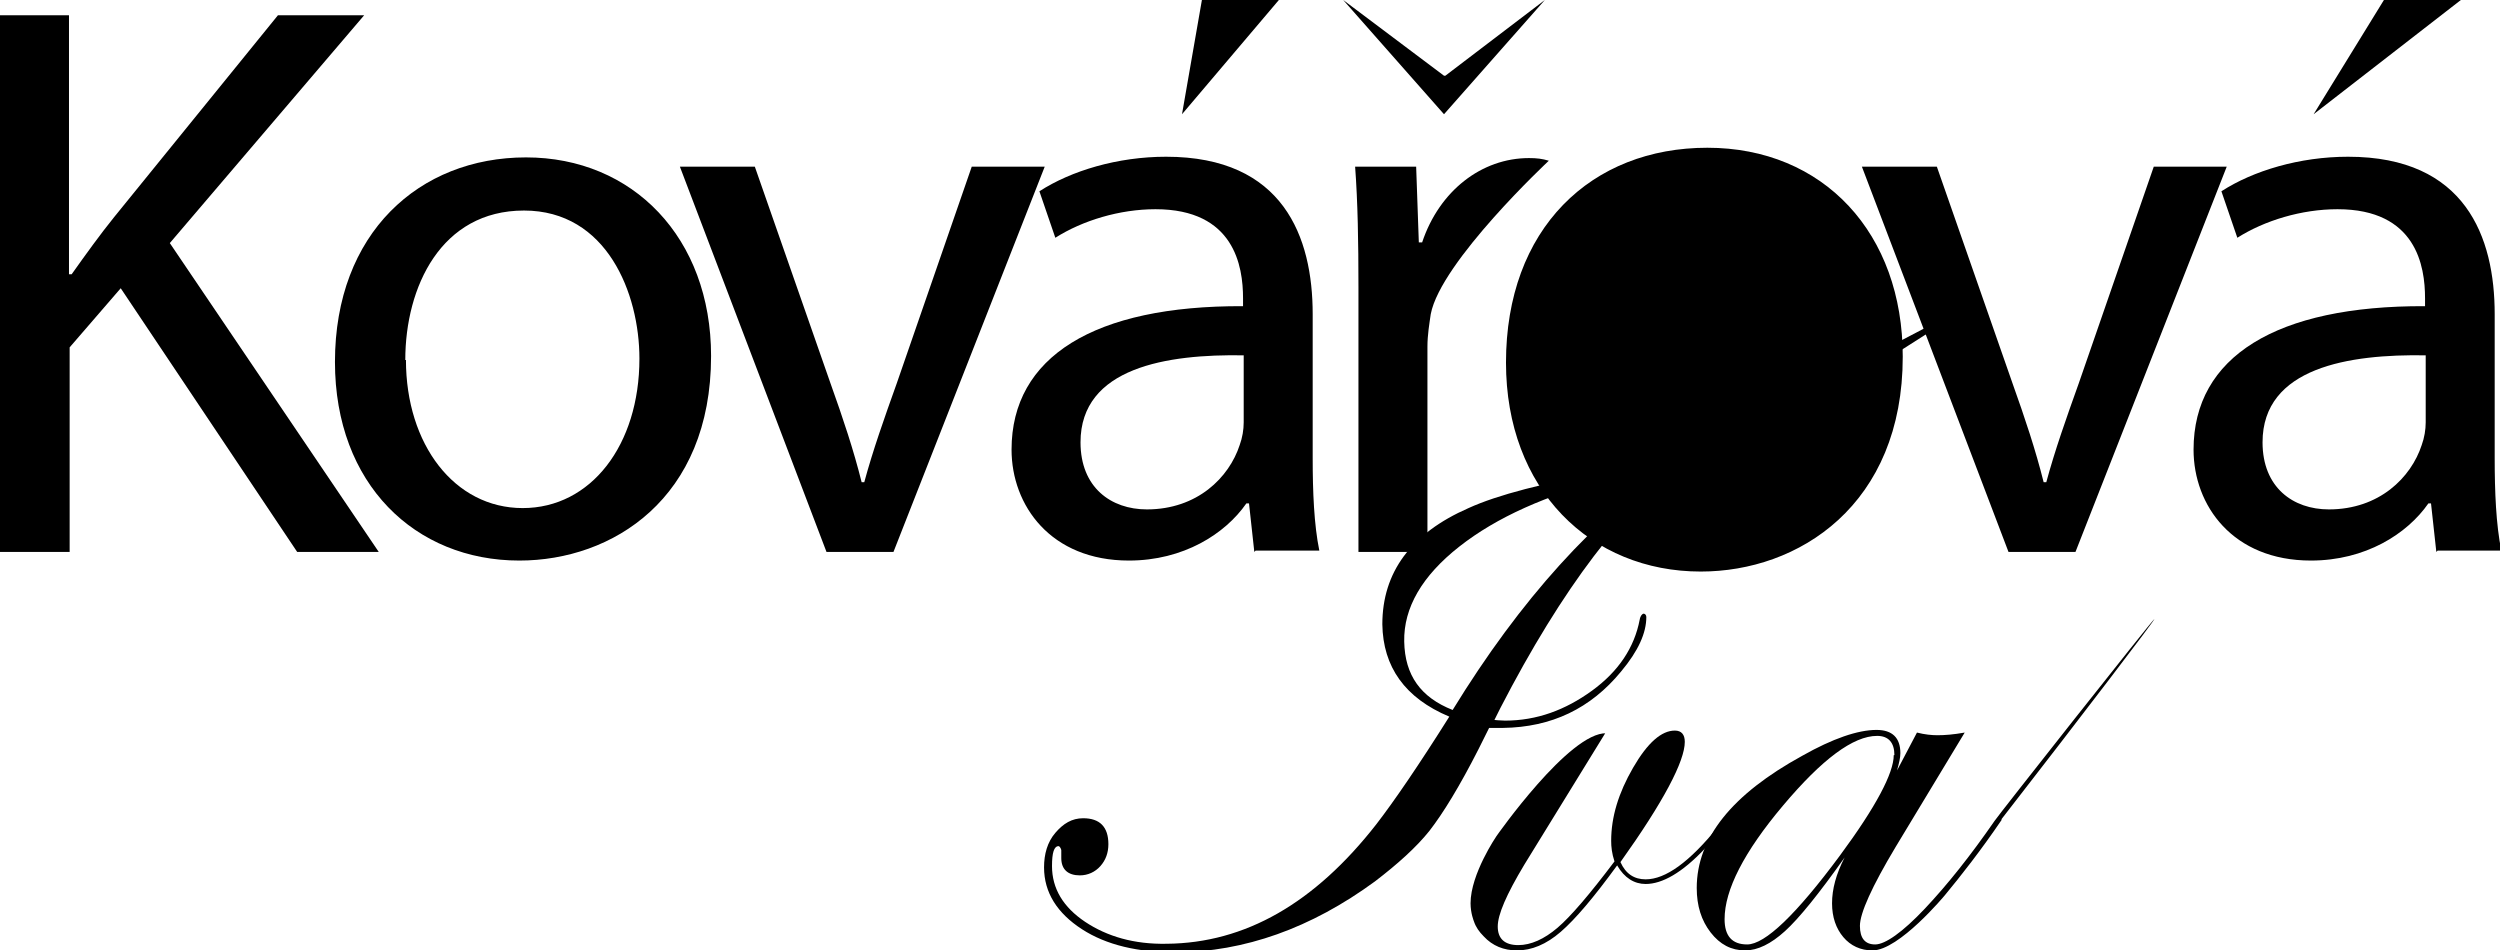 <?xml version="1.0" encoding="UTF-8"?>
<svg xmlns="http://www.w3.org/2000/svg" width="121" height="46" viewBox="0 0 121 46" fill="none">
  <g clip-path="url(#clip0_5602_1328)">
    <path d="M0 0.739H3.339V13.276H3.467C4.174 12.28 4.848 11.347 5.522 10.511L13.452 0.739H17.625L8.219 11.765L18.331 26.713H14.383L5.843 13.951L3.371 16.812V26.713H0V0.739Z" fill="black"></path>
    <path d="M34.416 17.23C34.416 24.141 29.632 27.131 25.137 27.131C20.097 27.131 16.212 23.434 16.212 17.519C16.212 11.283 20.29 7.618 25.459 7.618C30.627 7.618 34.416 11.508 34.416 17.23ZM19.648 17.423C19.648 21.505 21.991 24.591 25.298 24.591C28.605 24.591 30.948 21.537 30.948 17.358C30.948 14.208 29.375 10.19 25.362 10.19C21.349 10.19 19.616 13.887 19.616 17.423H19.648Z" fill="black"></path>
    <path d="M36.534 8.068L40.194 18.548C40.804 20.252 41.318 21.794 41.703 23.337H41.831C42.249 21.794 42.795 20.252 43.405 18.548L47.032 8.068H50.564L43.244 26.713H40.002L32.907 8.068H36.534Z" fill="black"></path>
    <path d="M60.709 26.713L60.452 24.366H60.323C59.296 25.845 57.274 27.131 54.641 27.131C50.853 27.131 48.959 24.463 48.959 21.762C48.959 17.262 52.972 14.787 60.163 14.819V14.433C60.163 12.89 59.746 10.126 55.925 10.126C54.192 10.126 52.394 10.672 51.078 11.508L50.307 9.258C51.848 8.261 54.095 7.586 56.439 7.586C62.121 7.586 63.534 11.476 63.534 15.205V22.18C63.534 23.788 63.598 25.395 63.855 26.648H60.773L60.709 26.713ZM60.195 17.198C56.503 17.134 52.297 17.776 52.297 21.409C52.297 23.595 53.774 24.655 55.508 24.655C57.948 24.655 59.489 23.113 60.002 21.537C60.131 21.184 60.195 20.798 60.195 20.444V17.198ZM61.897 0L57.209 5.529L58.172 0H61.897Z" fill="black"></path>
    <path d="M65.011 0L69.89 3.665H69.955L74.77 0L69.89 5.529L65.011 0ZM65.749 13.887C65.749 11.701 65.717 9.804 65.588 8.068H68.542L68.671 11.733H68.831C69.666 9.226 71.72 7.651 74 7.651C74.385 7.651 74.642 7.683 74.963 7.779C74.963 7.779 69.73 12.665 69.248 15.205C69.184 15.655 69.088 16.201 69.088 16.78V26.713H65.749V13.887Z" fill="black"></path>
    <path d="M76.825 17.423C76.825 21.505 79.168 24.591 82.475 24.591C85.782 24.591 88.126 21.537 88.126 17.358C88.126 14.208 86.552 10.19 82.539 10.19C78.526 10.19 76.793 13.887 76.793 17.423H76.825Z" fill="black" stroke="black" stroke-linecap="round" stroke-linejoin="round"></path>
    <path d="M73.39 17.551C73.39 23.434 77.274 27.163 82.315 27.163C86.809 27.163 91.593 24.141 91.593 17.262C91.593 11.54 87.965 7.651 82.636 7.651C77.306 7.651 73.39 11.315 73.39 17.551Z" fill="black" stroke="black" stroke-linecap="round" stroke-linejoin="round"></path>
    <path d="M93.744 8.068L97.404 18.548C98.013 20.252 98.527 21.794 98.912 23.337H99.041C99.458 21.794 100.004 20.252 100.614 18.548L104.242 8.068H107.773L100.453 26.713H97.211L90.116 8.068H93.744Z" fill="black"></path>
    <path d="M117.918 26.713L117.661 24.366H117.533C116.505 25.845 114.483 27.131 111.85 27.131C108.062 27.131 106.168 24.463 106.168 21.762C106.168 17.262 110.181 14.787 117.372 14.819V14.433C117.372 12.89 116.955 10.126 113.135 10.126C111.401 10.126 109.603 10.672 108.287 11.508L107.516 9.258C109.057 8.261 111.305 7.586 113.648 7.586C119.331 7.586 120.743 11.476 120.743 15.205V22.18C120.743 23.788 120.807 25.395 121.064 26.648H117.982L117.918 26.713ZM117.404 17.198C113.712 17.134 109.507 17.776 109.507 21.409C109.507 23.595 110.984 24.655 112.717 24.655C115.157 24.655 116.698 23.113 117.212 21.537C117.34 21.184 117.404 20.798 117.404 20.444V17.198ZM119.106 0L111.979 5.529L115.382 0H119.106Z" fill="black"></path>
    <path d="M85.3 20.927C84.273 21.409 83.085 21.827 81.769 22.212C78.655 24.463 75.605 28.481 72.619 34.267L72.33 34.846C72.33 34.846 72.651 34.878 72.844 34.878C74.385 34.878 75.766 34.363 77.05 33.431C78.334 32.499 79.104 31.342 79.361 29.992C79.393 29.799 79.49 29.702 79.554 29.702C79.618 29.702 79.682 29.767 79.682 29.863C79.682 30.634 79.297 31.502 78.462 32.499C76.985 34.299 75.091 35.199 72.748 35.231C72.523 35.231 72.298 35.231 72.073 35.231L71.56 36.26C70.661 38.028 69.858 39.346 69.184 40.214C68.542 41.017 67.643 41.821 66.552 42.657C63.438 44.939 60.227 46.064 56.92 46.096C55.09 46.096 53.55 45.743 52.362 44.971C51.174 44.2 50.532 43.203 50.532 41.982C50.532 41.339 50.692 40.76 51.078 40.31C51.463 39.86 51.88 39.603 52.426 39.603C53.228 39.603 53.646 40.021 53.646 40.857C53.646 41.275 53.517 41.628 53.261 41.917C53.004 42.207 52.651 42.368 52.265 42.368C51.688 42.368 51.366 42.078 51.366 41.532V41.146C51.366 41.146 51.334 40.985 51.238 40.953C51.013 40.953 50.917 41.275 50.917 41.917C50.917 43.011 51.463 43.91 52.522 44.618C53.582 45.325 54.898 45.711 56.471 45.678C60.259 45.646 63.63 43.718 66.616 39.892C67.483 38.767 68.671 37.031 70.147 34.685C67.996 33.785 66.937 32.274 66.905 30.217C66.905 27.709 68.285 25.813 71.078 24.591C72.491 23.948 74.738 23.37 77.82 22.823L79.875 22.47L81.641 22.084C82.315 21.57 83.181 21.055 84.273 20.573C85.365 20.091 94.386 15.108 94.803 15.108C95.028 15.108 86.328 20.541 85.3 21.023V20.927ZM81.223 22.341C80.934 22.405 80.517 22.502 79.939 22.663C79.49 22.791 78.815 22.984 77.916 23.177C74.867 23.948 72.427 25.041 70.629 26.456C68.831 27.87 67.932 29.413 67.964 31.052C67.996 32.692 68.767 33.753 70.308 34.363C73.582 29.027 77.21 25.009 81.223 22.309V22.341Z" fill="black"></path>
    <path d="M77.692 35.489L73.775 41.853C72.908 43.3 72.491 44.264 72.491 44.843C72.491 45.421 72.812 45.743 73.486 45.743C74.096 45.743 74.738 45.453 75.38 44.907C76.022 44.361 76.953 43.268 78.141 41.693C78.013 41.307 77.981 40.985 77.981 40.696C77.981 39.539 78.334 38.382 79.04 37.16C79.746 35.938 80.421 35.36 81.063 35.36C81.384 35.36 81.544 35.553 81.544 35.906C81.544 36.839 80.517 38.799 78.43 41.725C78.687 42.303 79.104 42.56 79.65 42.56C80.613 42.56 81.769 41.725 83.149 40.021C83.406 39.732 83.567 39.571 83.631 39.571C83.695 39.571 83.695 39.571 83.695 39.635C83.695 39.796 83.31 40.278 82.507 41.082C81.416 42.239 80.453 42.785 79.65 42.785C79.104 42.785 78.623 42.496 78.27 41.885C77.146 43.428 76.247 44.489 75.541 45.1C74.835 45.711 74.128 46 73.422 46C72.78 46 72.234 45.775 71.817 45.325C71.592 45.1 71.431 44.875 71.335 44.586C71.335 44.586 71.175 44.2 71.175 43.718C71.175 42.303 72.427 40.471 72.427 40.471C72.427 40.471 75.958 35.424 77.756 35.489" fill="black"></path>
    <path d="M96.89 39.667C95.863 41.178 94.899 42.4 94.129 43.332C94.129 43.332 91.914 46 90.63 46C90.052 46 89.57 45.775 89.217 45.357C88.864 44.939 88.671 44.393 88.671 43.718C88.671 43.043 88.864 42.303 89.281 41.5C88.029 43.268 87.066 44.457 86.392 45.068C85.718 45.679 85.076 46 84.466 46C83.791 46 83.246 45.711 82.796 45.132C82.347 44.553 82.122 43.846 82.122 42.978C82.122 40.567 83.824 38.446 87.227 36.581C88.703 35.746 89.923 35.328 90.822 35.328C91.593 35.328 91.978 35.714 91.978 36.453C91.978 36.678 91.914 36.935 91.817 37.289L92.781 35.456C93.166 35.553 93.487 35.585 93.776 35.585C94.129 35.585 94.546 35.553 95.092 35.456L91.753 40.985C90.597 42.914 90.02 44.2 90.02 44.811C90.02 45.421 90.276 45.711 90.758 45.711C91.24 45.711 92.074 45.132 93.166 43.975C94.257 42.818 95.381 41.403 96.537 39.732C96.601 39.603 104.21 29.959 104.274 29.959C104.306 29.992 100.903 34.46 96.858 39.667H96.89ZM91.689 36.549C91.689 35.938 91.4 35.617 90.854 35.617C89.699 35.617 88.19 36.742 86.296 38.992C84.401 41.242 83.47 43.075 83.47 44.489C83.47 45.293 83.824 45.711 84.562 45.711C85.429 45.711 86.938 44.264 89.056 41.403C90.79 39.057 91.657 37.417 91.657 36.549H91.689Z" fill="black"></path>
  </g>
  <defs>
    <clipPath id="clip0_5602_1328">
      <rect width="121" height="46" fill="white"></rect>
    </clipPath>
  </defs>
</svg>
